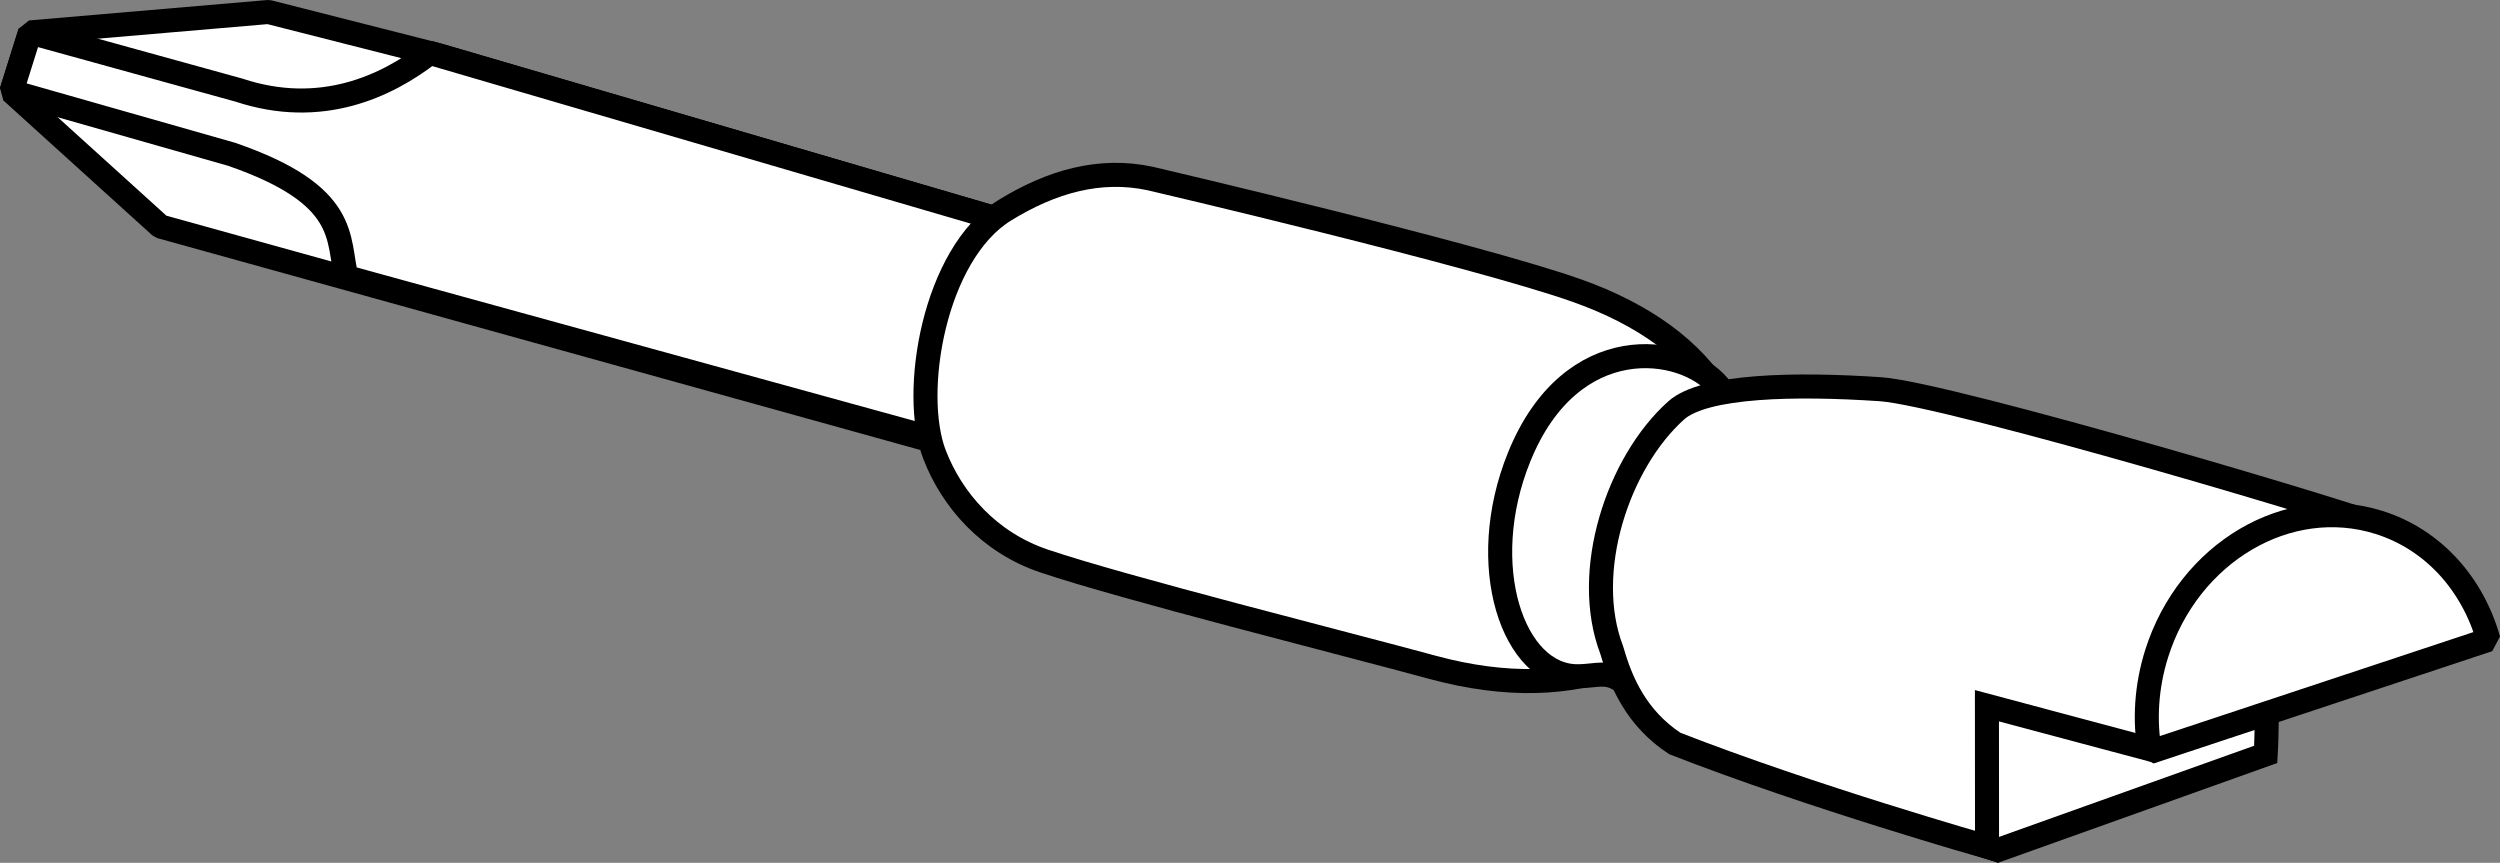 <?xml version="1.0" encoding="iso-8859-1"?>
<!-- Generator: Adobe Illustrator 28.1.0, SVG Export Plug-In . SVG Version: 6.00 Build 0)  -->
<svg version="1.1" id="image" xmlns="http://www.w3.org/2000/svg" xmlns:xlink="http://www.w3.org/1999/xlink" x="0px" y="0px"
	 width="83.186px" height="28.71px" viewBox="0 0 83.186 28.71" enable-background="new 0 0 83.186 28.71"
	 xml:space="preserve">
<rect x="0" y="0" width="83.186" height="28.71" fill="#808080" stroke="none"/>
<path fill="#FFFFFF" stroke="#000000" stroke-width="0.8" stroke-miterlimit="10" d="M66.474,28.287l8.917-3.186
	c0,0,0.362-6.085-1.31-7.247c-1.449-1.007-8.527-1.129-8.527-1.129l-4.529,5.157l0.05,4.632L66.474,28.287z"/>
<path fill="#FFFFFF" stroke="#000000" stroke-width="0.8" stroke-linejoin="bevel" stroke-miterlimit="10" d="M35.76,8.036
	L14.621,1.845L8.934,0.399L0.999,1.079l-0.618,1.968l4.958,4.49L11.865,9.348l21.131,5.869
	C35.176,14.315,37.056,10.728,35.76,8.036z"/>
<path fill="#FFFFFF" stroke="#000000" stroke-width="0.8" stroke-linejoin="bevel" stroke-miterlimit="10" d="M7.703,5.133
	L0.382,3.047l0.618-1.968l6.955,1.921c2.714,0.899,4.902-0.117,6.348-1.241l21.458,6.278
	c1.296,2.691-0.345,6.255-2.525,7.157L11.531,9.22C11.205,7.973,11.677,6.502,7.703,5.133z"/>
<path fill="#FFFFFF" stroke="#000000" stroke-width="0.8" stroke-linejoin="bevel" stroke-miterlimit="10" d="M38.281,5.942
	c-1.693-0.366-3.307,0.106-4.85,1.056c-2.347,1.446-3.131,6.062-2.336,8.127c0.582,1.512,1.815,2.923,3.639,3.54
	c2.655,0.897,9.972,2.734,12.933,3.54c4.907,1.335,8.513-0.352,9.824-3.729c1.547-3.985-0.538-7.222-5.027-8.808
	C49.063,8.464,38.281,5.942,38.281,5.942z"/>
<path fill="#FFFFFF" stroke="#000000" stroke-width="0.8" stroke-linejoin="bevel" stroke-miterlimit="10" d="M50.55,15.204
	c-1.469,3.62-0.201,7.308,1.948,7.298c0.831-0.004,1.139-0.341,2.058,0.715c0.985,1.131,3.273,1.233,5.193-3.666
	c1.829-4.667,0.777-6.056-0.762-5.815c-1.539,0.241-0.641,0.501-1.797-0.885S52.281,10.939,50.55,15.204z"/>
<path fill="#FFFFFF" stroke="#000000" stroke-width="0.8" stroke-miterlimit="10" d="M79.684,17.684
	c-0.56-0.347-14.835-4.58-17.112-4.733c-2.817-0.19-5.857-0.136-6.798,0.705
	c-1.944,1.741-3.139,5.373-2.147,7.969c0.303,1.06,0.814,2.265,2.099,3.113c4.555,1.78,10.391,3.439,10.391,3.439
	l-0.003-4.694l5.481,1.464L79.684,17.684z"/>
<path fill="#FFFFFF" stroke="#000000" stroke-width="0.8" stroke-linejoin="bevel" stroke-miterlimit="10" d="M82.801,21.288
	c-0.517-1.833-1.818-3.329-3.638-3.903c-3.025-0.955-6.338,0.997-7.4,4.36
	c-0.35,1.11-0.412,2.235-0.228,3.279L82.801,21.288z"/>
</svg>
